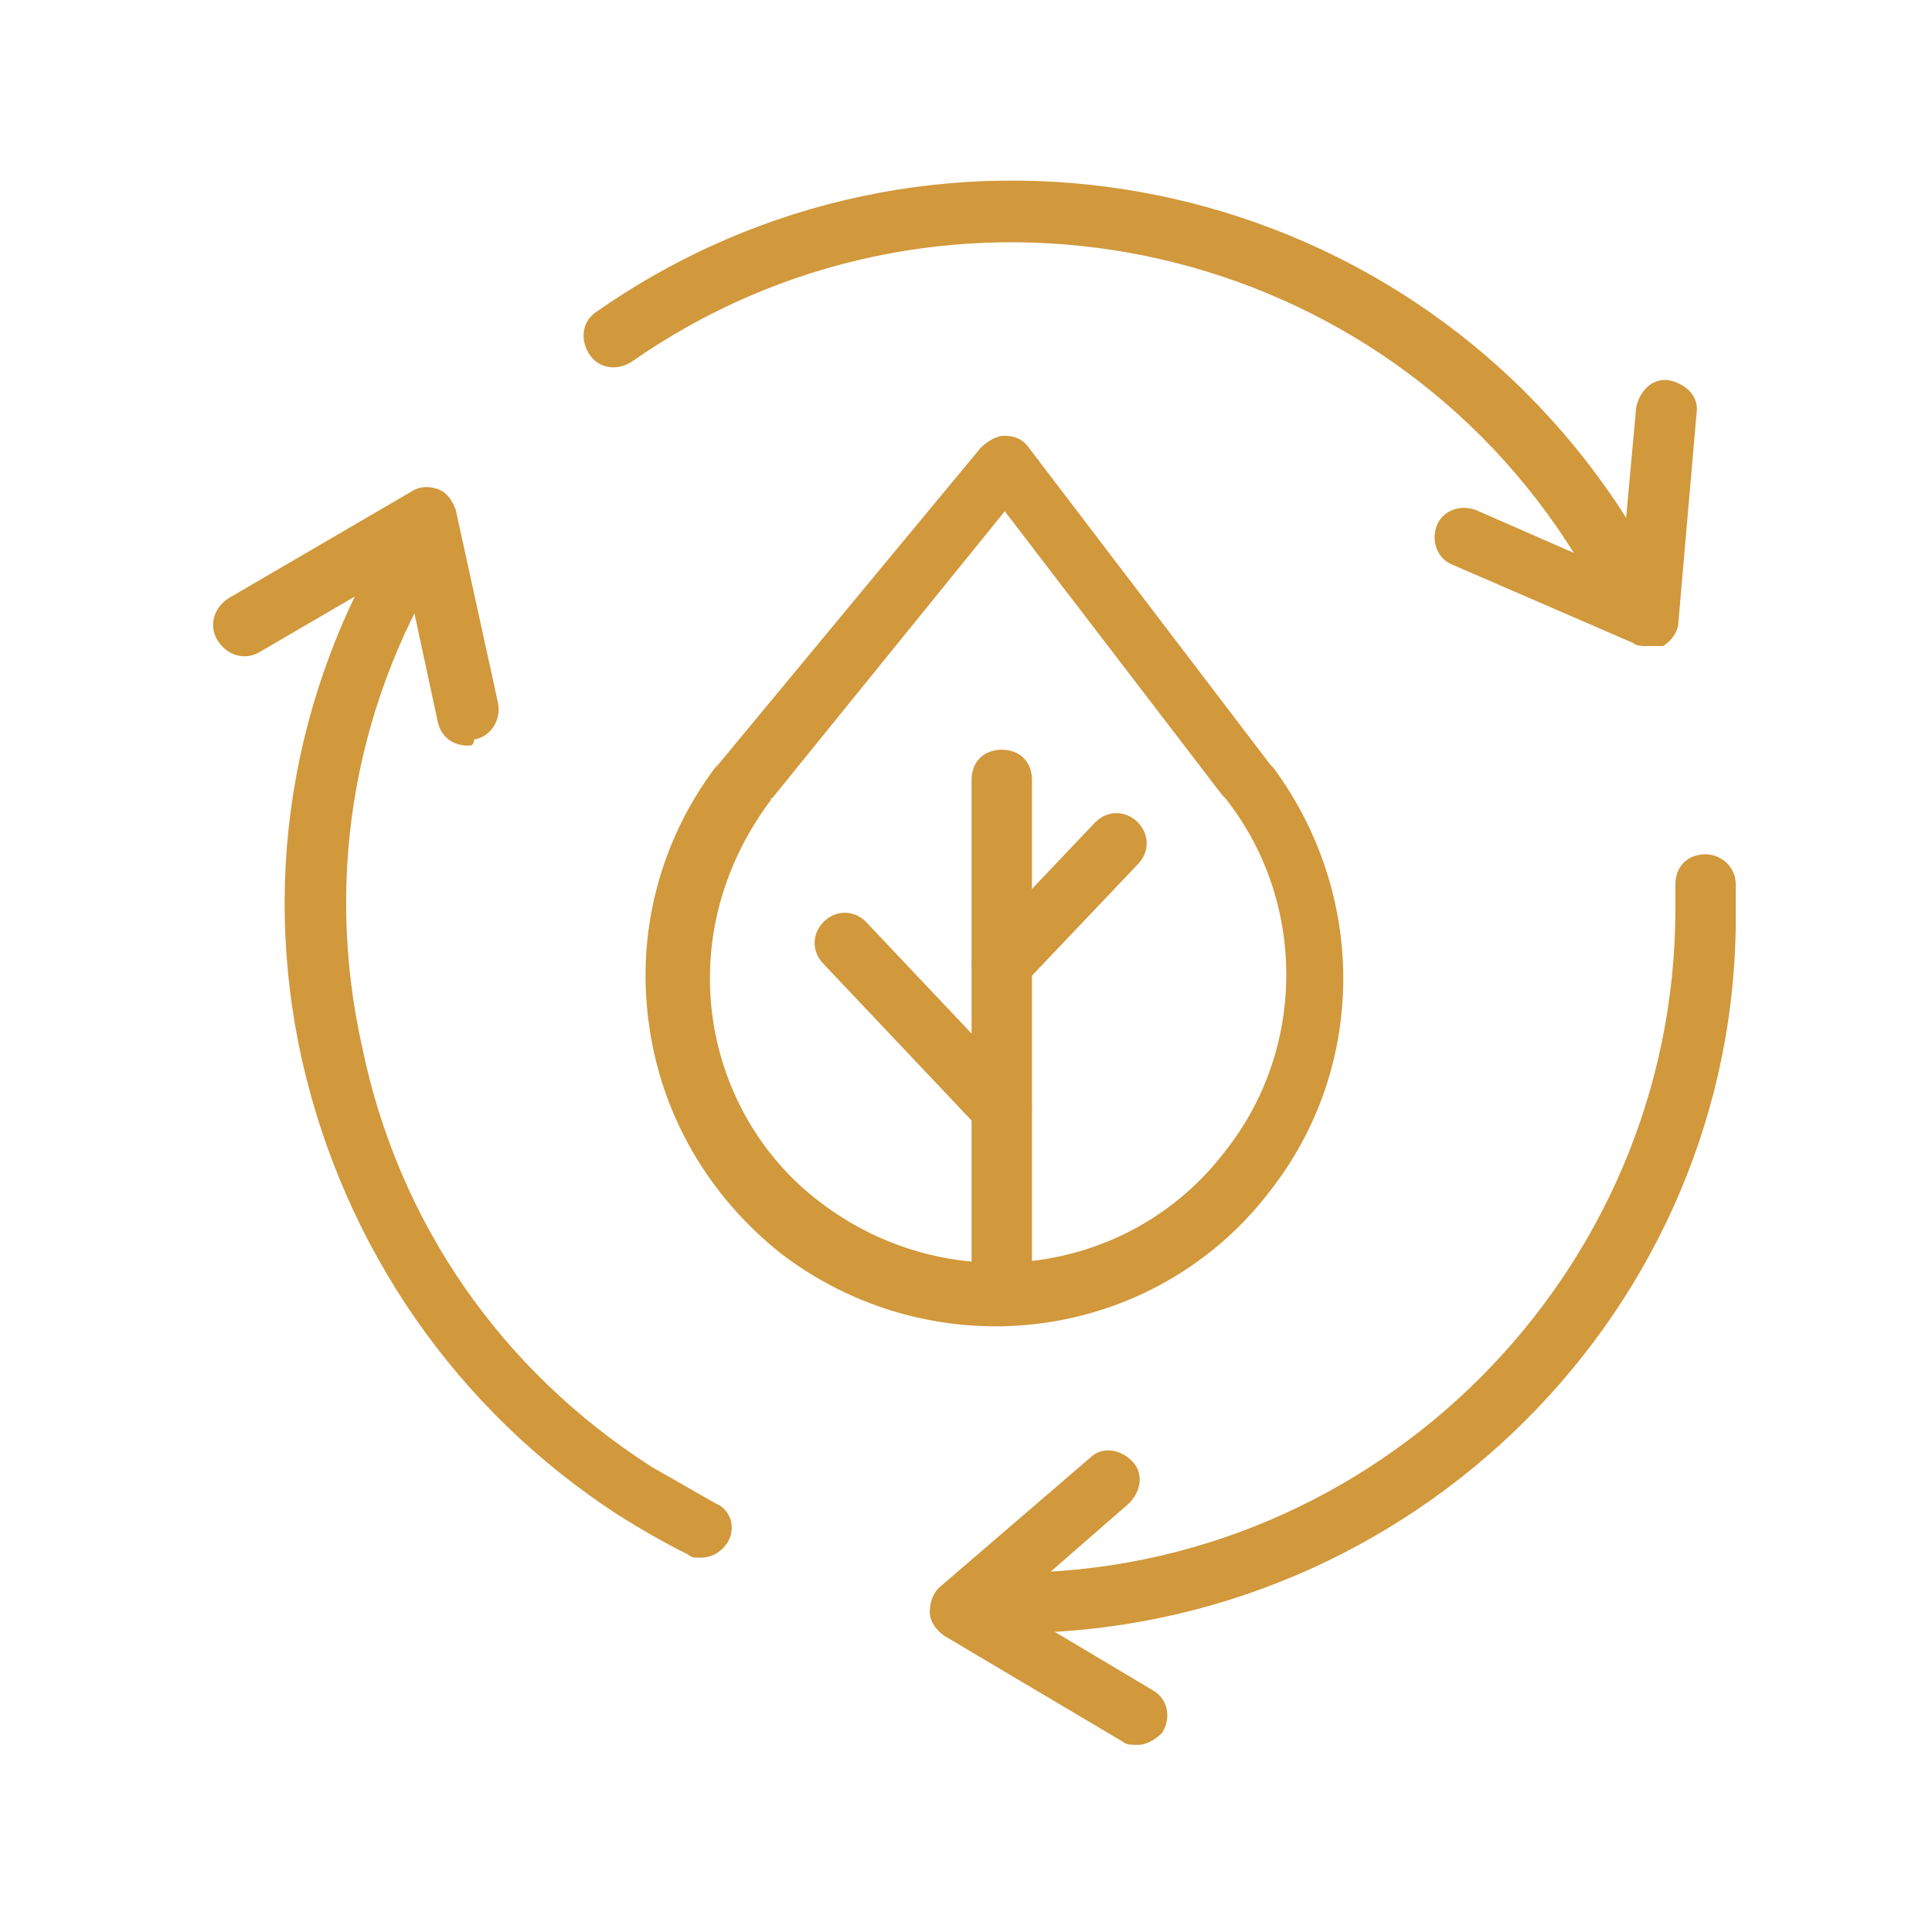 <?xml version="1.0" encoding="UTF-8"?> <svg xmlns="http://www.w3.org/2000/svg" xmlns:xlink="http://www.w3.org/1999/xlink" version="1.1" id="圖層_1" x="0px" y="0px" viewBox="0 0 64 64" style="enable-background:new 0 0 64 64;" xml:space="preserve"> <style type="text/css"> .st0{opacity:0;} .st1{fill:#FFFFFF;} .st2{fill:#D1983C;} .st3{fill:none;stroke:#D1983C;stroke-width:2;stroke-linecap:round;stroke-linejoin:round;} </style> <g id="Group_6278" transform="translate(-1253 3823)" class="st0"> <rect id="Rectangle_3702" x="1253" y="-3823" class="st1" width="64" height="64"></rect> </g> <g id="Group_7634" transform="translate(-1246 3830)"> <path class="st2" d="M1299.7-3810.1c-0.4,0-0.7-0.2-0.9-0.5c-0.4-0.7-0.8-1.3-1.2-1.9c-6.9-10-20.7-12.5-30.7-5.5 c-0.5,0.3-1.1,0.2-1.4-0.3c-0.3-0.5-0.2-1.1,0.3-1.4c10.9-7.6,25.9-4.9,33.5,6c0.5,0.7,0.9,1.4,1.3,2.1c0.3,0.5,0.1,1.1-0.4,1.4 C1300-3810.2,1299.9-3810.1,1299.7-3810.1z"></path> <path class="st2" d="M1269.2-3778.4c-0.2,0-0.3,0-0.4-0.1c-0.8-0.4-1.5-0.8-2.3-1.3c-5.4-3.5-9.1-8.9-10.5-15.1 c-1.4-6.3-0.2-12.7,3.3-18.1c0.3-0.5,0.9-0.6,1.4-0.3c0.5,0.3,0.6,0.9,0.3,1.4c-3.2,4.9-4.3,10.8-3,16.6c1.2,5.8,4.6,10.7,9.6,13.9 c0.7,0.4,1.4,0.8,2.1,1.2c0.5,0.2,0.7,0.8,0.4,1.3C1269.9-3778.6,1269.6-3778.4,1269.2-3778.4z"></path> <path class="st2" d="M1279.5-3775.9c-0.6,0-1-0.4-1-1s0.4-1,1-1c12.1,0,22-9.9,22-22c0-0.3,0-0.6,0-0.8c0-0.6,0.4-1,1-1 c0.5,0,1,0.4,1,1c0,0.3,0,0.6,0,0.9C1303.6-3786.7,1292.8-3775.9,1279.5-3775.9z"></path> <path id="Path_2379" class="st3" d="M1253-3808.7"></path> <path class="st2" d="M1261.5-3805.3c-0.5,0-0.9-0.3-1-0.8l-1.1-5.1l-4.8,2.8c-0.5,0.3-1.1,0.1-1.4-0.4c-0.3-0.5-0.1-1.1,0.4-1.4 l6-3.5c0.3-0.2,0.6-0.2,0.9-0.1c0.3,0.1,0.5,0.4,0.6,0.7l1.4,6.4c0.1,0.5-0.2,1.1-0.8,1.2 C1261.7-3805.3,1261.6-3805.3,1261.5-3805.3z"></path> <path class="st2" d="M1300.5-3808.6c-0.1,0-0.3,0-0.4-0.1l-6-2.6c-0.5-0.2-0.7-0.8-0.5-1.3s0.8-0.7,1.3-0.5l4.8,2.1l0.5-5.5 c0.1-0.5,0.5-1,1.1-0.9c0.5,0.1,1,0.5,0.9,1.1l-0.6,6.9c0,0.3-0.2,0.6-0.5,0.8C1300.9-3808.6,1300.7-3808.6,1300.5-3808.6z"></path> <path class="st2" d="M1283.7-3772.2c-0.2,0-0.4,0-0.5-0.1l-5.9-3.5c-0.3-0.2-0.5-0.5-0.5-0.8c0-0.3,0.1-0.6,0.3-0.8l5-4.3 c0.4-0.4,1-0.3,1.4,0.1c0.4,0.4,0.3,1-0.1,1.4l-3.9,3.4l4.7,2.8c0.5,0.3,0.6,0.9,0.3,1.4C1284.3-3772.4,1284-3772.2,1283.7-3772.2z "></path> <g id="Group_7025" transform="translate(15.485 8.436)"> <path class="st2" d="M1263.5-3794.5c-2.5,0-5-0.8-7.1-2.4c-2.4-1.9-4-4.6-4.4-7.7c-0.4-3,0.4-6,2.2-8.4c0,0,0.1-0.1,0.1-0.1 l8.7-10.5c0.2-0.2,0.5-0.4,0.8-0.4c0.3,0,0.6,0.1,0.8,0.4l8,10.5c0,0,0.1,0.1,0.1,0.1c3.1,4.2,3.1,9.9-0.1,14 C1270.4-3796.1,1267-3794.5,1263.5-3794.5z M1256.1-3812C1256-3812,1256-3811.9,1256.1-3812c-1.6,2.1-2.3,4.6-2,7.1 c0.3,2.5,1.6,4.8,3.6,6.3c4.2,3.2,10.2,2.5,13.4-1.7c2.7-3.4,2.7-8.3,0-11.7c0,0-0.1-0.1-0.1-0.1l-7.2-9.4L1256.1-3812z"></path> <path class="st2" d="M1263.7-3794.5c-0.6,0-1-0.4-1-1v-17.1c0-0.6,0.4-1,1-1c0.6,0,1,0.4,1,1v17.1 C1264.7-3795,1264.3-3794.5,1263.7-3794.5z"></path> <path class="st2" d="M1263.7-3800.7c-0.3,0-0.5-0.1-0.7-0.3l-5.2-5.5c-0.4-0.4-0.4-1,0-1.4c0.4-0.4,1-0.4,1.4,0l5.2,5.5 c0.4,0.4,0.4,1,0,1.4C1264.2-3800.8,1264-3800.7,1263.7-3800.7z"></path> <path class="st2" d="M1263.7-3805.5c-0.2,0-0.5-0.1-0.7-0.3c-0.4-0.4-0.4-1,0-1.4l3.8-4c0.4-0.4,1-0.4,1.4,0c0.4,0.4,0.4,1,0,1.4 l-3.8,4C1264.3-3805.6,1264-3805.5,1263.7-3805.5z"></path> </g> </g> </svg> 